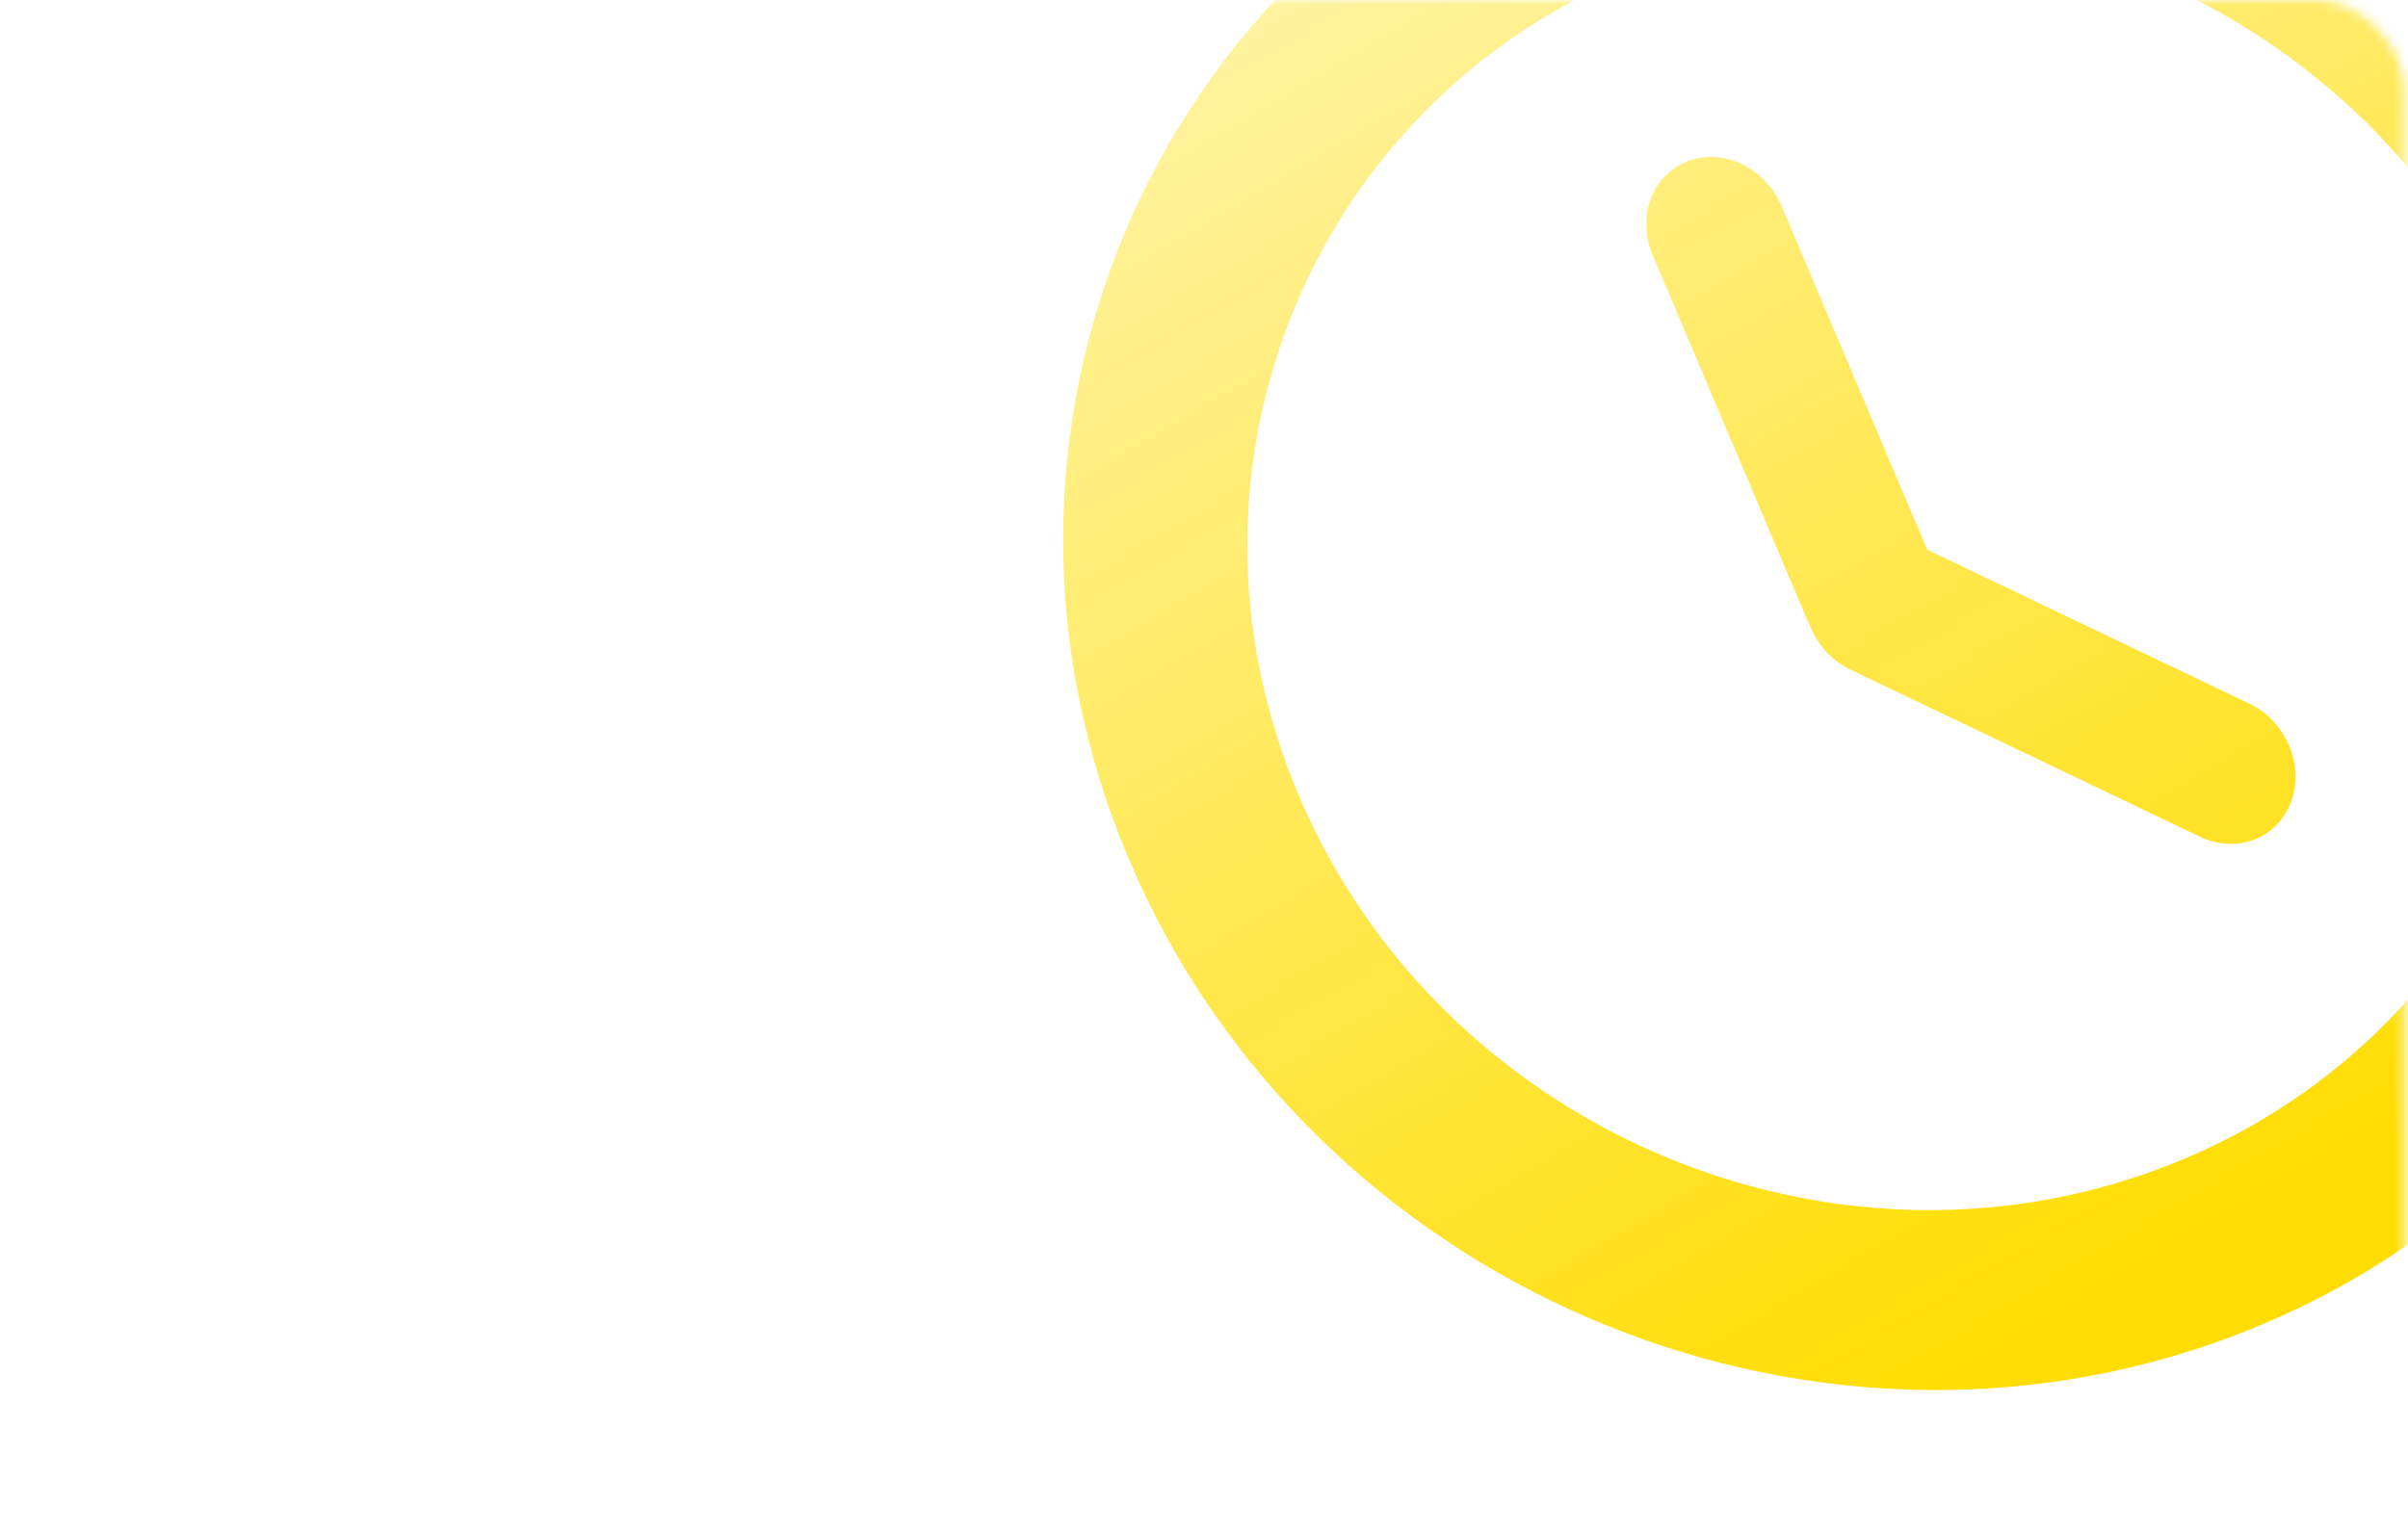 <svg width="250" height="159" viewBox="0 0 250 159" fill="none" xmlns="http://www.w3.org/2000/svg">
<mask id="mask0_1260_34181" style="mask-type:alpha" maskUnits="userSpaceOnUse" x="0" y="0" width="250" height="159">
<rect width="249.638" height="159" rx="9.217" fill="#FFEA23"/>
</mask>
<g mask="url(#mask0_1260_34181)">
<g filter="url(#filter0_di_1260_34181)">
<g filter="url(#filter1_di_1260_34181)">
<path d="M157.46 -29.864C113.013 -13.028 92.123 36.492 110.893 80.527C129.663 124.562 181.092 146.688 225.54 129.853C269.988 113.016 290.877 63.496 272.107 19.462C253.337 -24.573 201.908 -46.7 157.46 -29.864ZM218.099 112.397C183.367 125.553 143.179 108.263 128.512 73.853C113.845 39.445 130.168 0.747 164.901 -12.409C199.633 -25.565 239.821 -8.273 254.488 26.135C269.155 60.545 252.832 99.241 218.099 112.397Z" fill="white"/>
<path d="M157.46 -29.864C113.013 -13.028 92.123 36.492 110.893 80.527C129.663 124.562 181.092 146.688 225.54 129.853C269.988 113.016 290.877 63.496 272.107 19.462C253.337 -24.573 201.908 -46.7 157.46 -29.864ZM218.099 112.397C183.367 125.553 143.179 108.263 128.512 73.853C113.845 39.445 130.168 0.747 164.901 -12.409C199.633 -25.565 239.821 -8.273 254.488 26.135C269.155 60.545 252.832 99.241 218.099 112.397Z" fill="url(#paint0_linear_1260_34181)"/>
<path d="M193.709 48.218L178.593 12.533C176.905 8.548 172.541 6.461 168.846 7.87C165.149 9.28 163.521 13.651 165.209 17.636L181.302 55.626C181.35 55.739 181.421 55.836 181.474 55.947C182.217 57.943 183.687 59.695 185.712 60.663L222.015 78.022C225.823 79.843 230.06 78.227 231.479 74.413C232.898 70.6 230.965 66.032 227.158 64.213L193.709 48.218Z" fill="white"/>
<path d="M193.709 48.218L178.593 12.533C176.905 8.548 172.541 6.461 168.846 7.87C165.149 9.28 163.521 13.651 165.209 17.636L181.302 55.626C181.35 55.739 181.421 55.836 181.474 55.947C182.217 57.943 183.687 59.695 185.712 60.663L222.015 78.022C225.823 79.843 230.06 78.227 231.479 74.413C232.898 70.6 230.965 66.032 227.158 64.213L193.709 48.218Z" fill="url(#paint1_linear_1260_34181)"/>
</g>
</g>
</g>
<defs>
<filter id="filter0_di_1260_34181" x="96.87" y="-38.2" width="189.26" height="185.26" filterUnits="userSpaceOnUse" color-interpolation-filters="sRGB">
<feFlood flood-opacity="0" result="BackgroundImageFix"/>
<feColorMatrix in="SourceAlpha" type="matrix" values="0 0 0 0 0 0 0 0 0 0 0 0 0 0 0 0 0 0 127 0" result="hardAlpha"/>
<feOffset dy="4.435"/>
<feGaussianBlur stdDeviation="3.565"/>
<feColorMatrix type="matrix" values="0 0 0 0 0.95 0 0 0 0 0.686 0 0 0 0 0 0 0 0 0.49 0"/>
<feBlend mode="normal" in2="BackgroundImageFix" result="effect1_dropShadow_1260_34181"/>
<feBlend mode="normal" in="SourceGraphic" in2="effect1_dropShadow_1260_34181" result="shape"/>
<feColorMatrix in="SourceAlpha" type="matrix" values="0 0 0 0 0 0 0 0 0 0 0 0 0 0 0 0 0 0 127 0" result="hardAlpha"/>
<feOffset dx="3.188"/>
<feGaussianBlur stdDeviation="1.848"/>
<feComposite in2="hardAlpha" operator="arithmetic" k2="-1" k3="1"/>
<feColorMatrix type="matrix" values="0 0 0 0 1 0 0 0 0 0.867 0 0 0 0 0 0 0 0 1 0"/>
<feBlend mode="normal" in2="shape" result="effect2_innerShadow_1260_34181"/>
</filter>
<filter id="filter1_di_1260_34181" x="96.87" y="-38.2" width="189.26" height="185.26" filterUnits="userSpaceOnUse" color-interpolation-filters="sRGB">
<feFlood flood-opacity="0" result="BackgroundImageFix"/>
<feColorMatrix in="SourceAlpha" type="matrix" values="0 0 0 0 0 0 0 0 0 0 0 0 0 0 0 0 0 0 127 0" result="hardAlpha"/>
<feOffset dy="4.435"/>
<feGaussianBlur stdDeviation="3.565"/>
<feColorMatrix type="matrix" values="0 0 0 0 0.95 0 0 0 0 0.686 0 0 0 0 0 0 0 0 0.49 0"/>
<feBlend mode="normal" in2="BackgroundImageFix" result="effect1_dropShadow_1260_34181"/>
<feBlend mode="normal" in="SourceGraphic" in2="effect1_dropShadow_1260_34181" result="shape"/>
<feColorMatrix in="SourceAlpha" type="matrix" values="0 0 0 0 0 0 0 0 0 0 0 0 0 0 0 0 0 0 127 0" result="hardAlpha"/>
<feOffset dx="3.188"/>
<feGaussianBlur stdDeviation="1.848"/>
<feComposite in2="hardAlpha" operator="arithmetic" k2="-1" k3="1"/>
<feColorMatrix type="matrix" values="0 0 0 0 1 0 0 0 0 0.867 0 0 0 0 0 0 0 0 1 0"/>
<feBlend mode="normal" in2="shape" result="effect2_innerShadow_1260_34181"/>
</filter>
<linearGradient id="paint0_linear_1260_34181" x1="146.705" y1="-23.75" x2="230.33" y2="117.649" gradientUnits="userSpaceOnUse">
<stop stop-color="#FFF3A2"/>
<stop offset="1" stop-color="#FFDD00"/>
</linearGradient>
<linearGradient id="paint1_linear_1260_34181" x1="146.705" y1="-23.75" x2="230.33" y2="117.649" gradientUnits="userSpaceOnUse">
<stop stop-color="#FFF3A2"/>
<stop offset="1" stop-color="#FFDD00"/>
</linearGradient>
</defs>
</svg>
